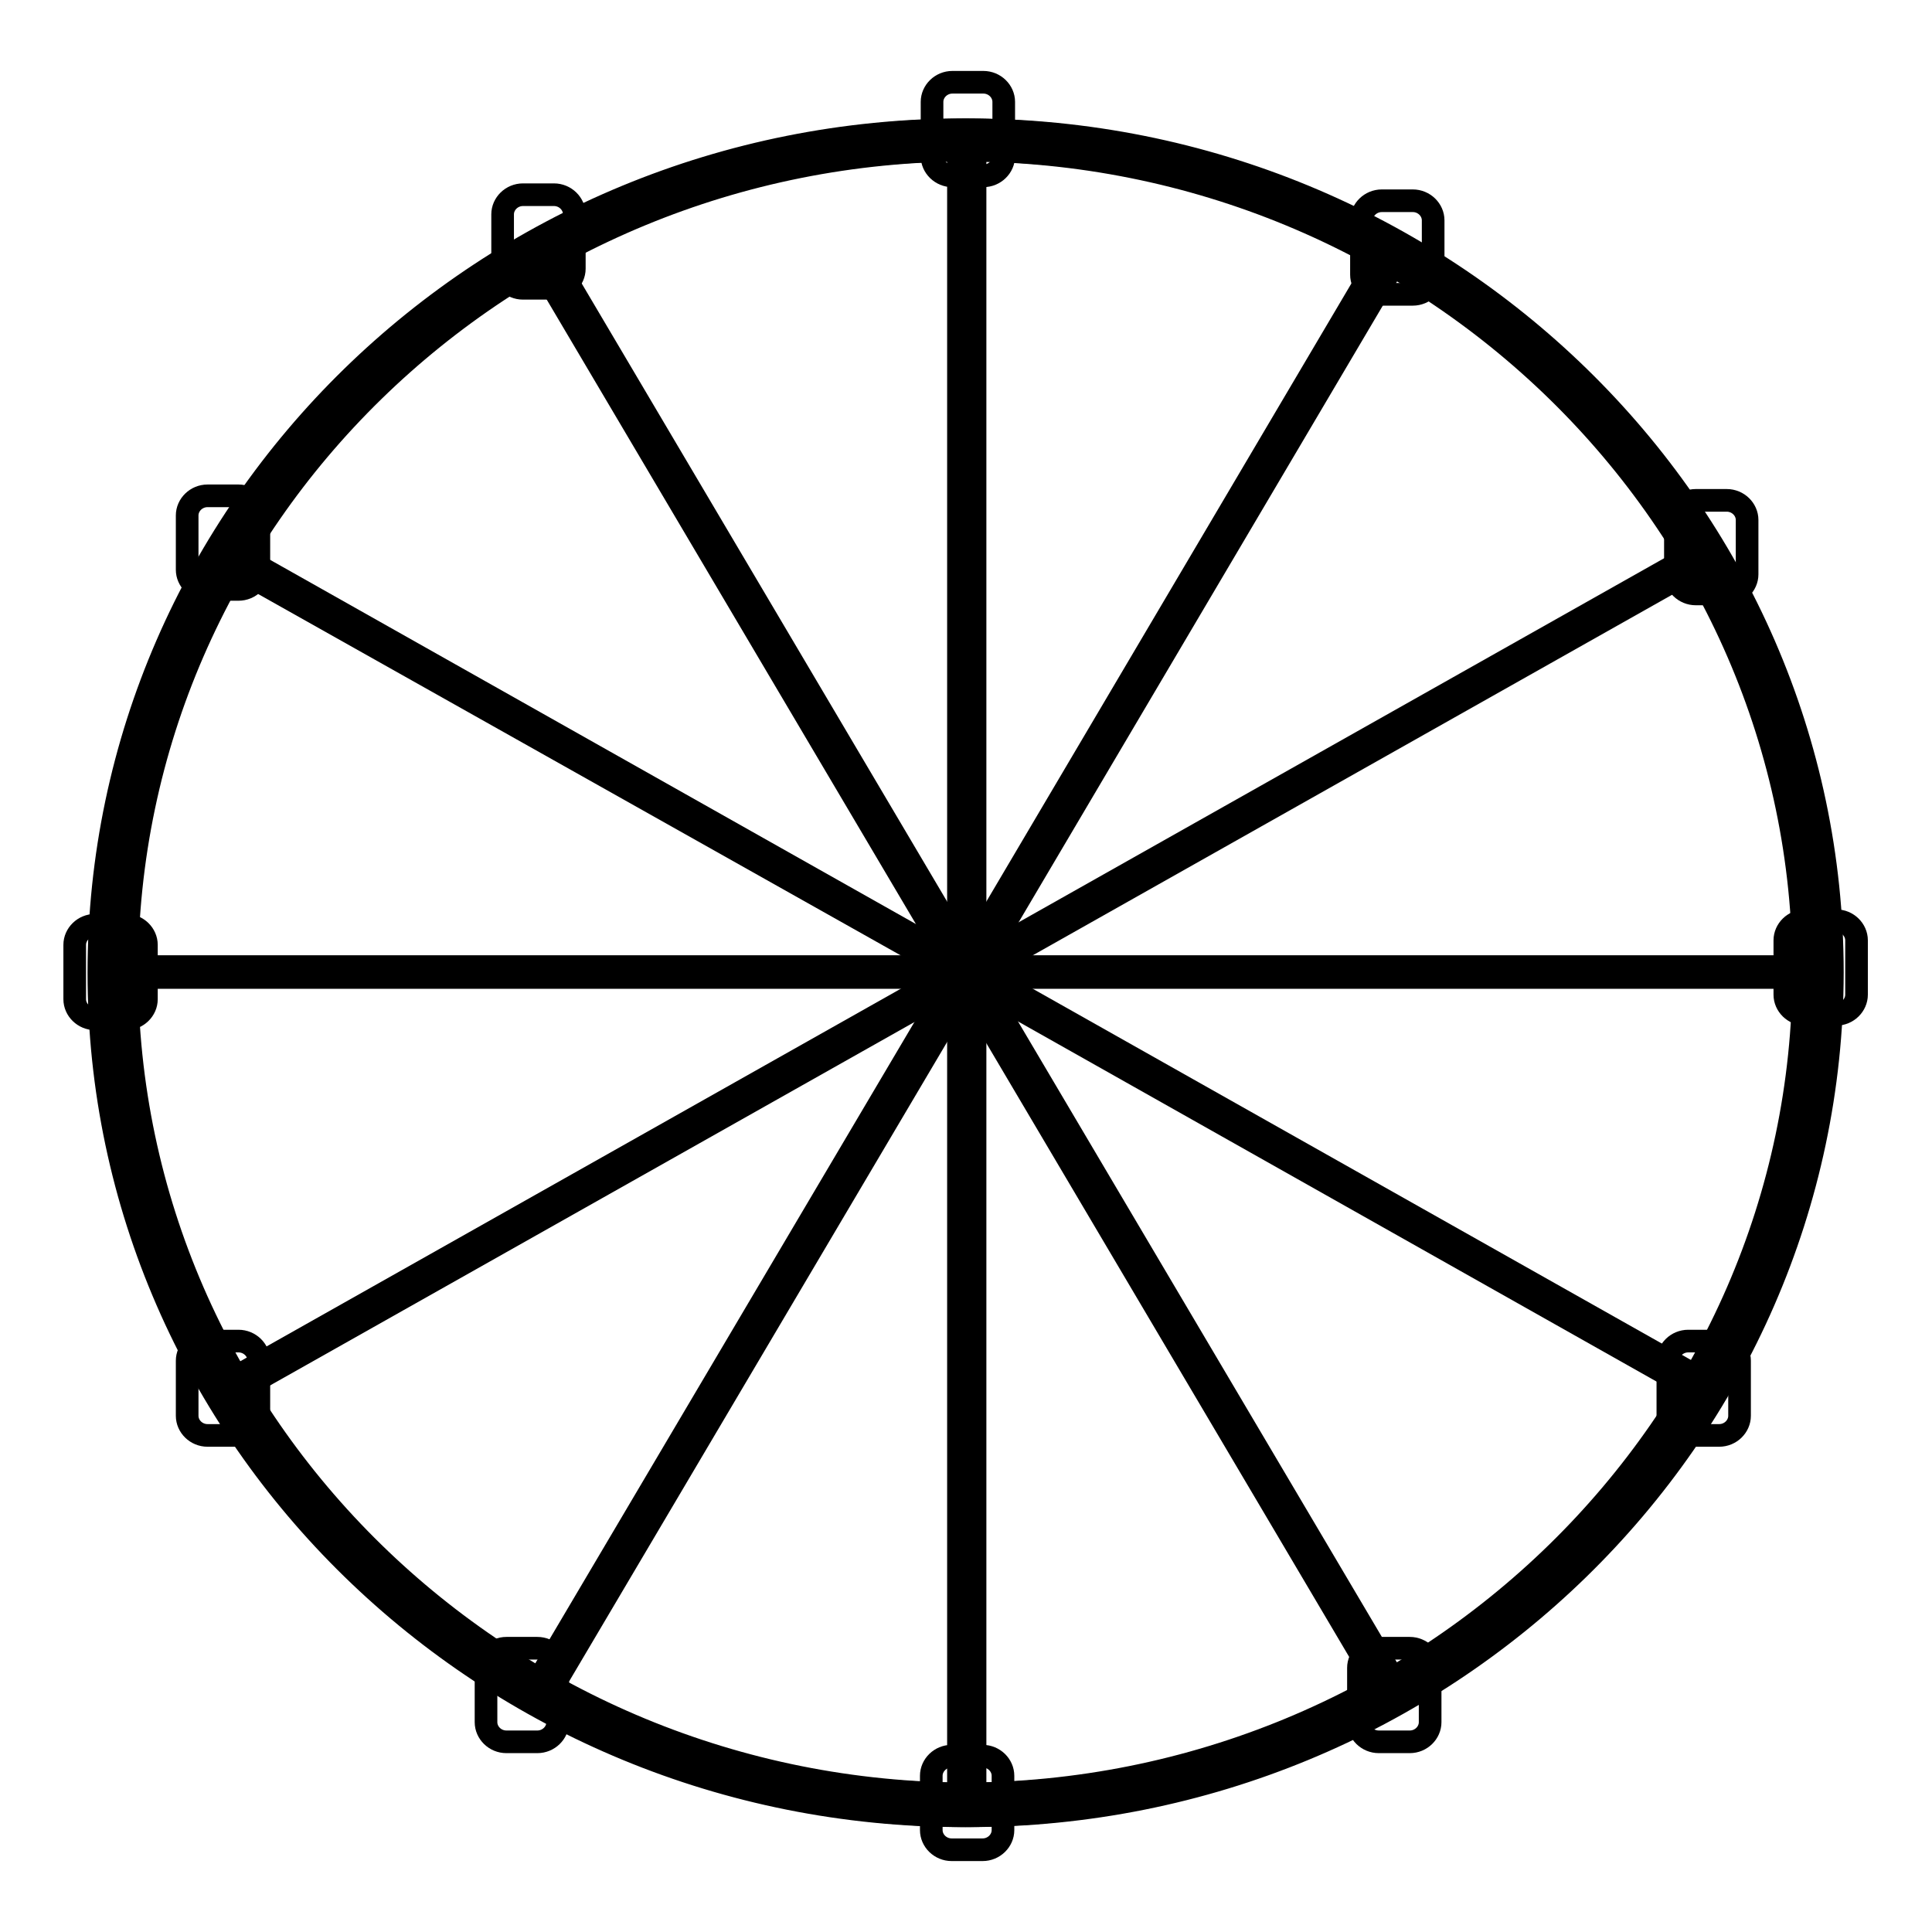 <?xml version="1.0" encoding="utf-8"?>
<!-- Svg Vector Icons : http://www.onlinewebfonts.com/icon -->
<!DOCTYPE svg PUBLIC "-//W3C//DTD SVG 1.1//EN" "http://www.w3.org/Graphics/SVG/1.1/DTD/svg11.dtd">
<svg version="1.1" xmlns="http://www.w3.org/2000/svg" xmlns:xlink="http://www.w3.org/1999/xlink" x="0px" y="0px" viewBox="0 0 256 256" enable-background="new 0 0 256 256" xml:space="preserve">
<g><g><path stroke-width="3" fill-opacity="0" stroke="#000000"  d="M128.4,128.1h112.8v1.4H128.4V128.1z"/><path stroke-width="3" fill-opacity="0" stroke="#000000"  d="M15.6,128.1h112.9v1.4H15.6V128.1z"/><path stroke-width="3" fill-opacity="0" stroke="#000000"  d="M128.8,129.4l-0.7-1.2l97.7-55.1l0.7,1.2L128.8,129.4z"/><path stroke-width="3" fill-opacity="0" stroke="#000000"  d="M31.1,184.5l-0.7-1.2l97.7-55.1l0.7,1.2L31.1,184.5z"/><path stroke-width="3" fill-opacity="0" stroke="#000000"  d="M129.1,129.2l-1.3-0.7L184.2,33l1.3,0.7L129.1,129.2z"/><path stroke-width="3" fill-opacity="0" stroke="#000000"  d="M72.6,224.6l-1.3-0.7l56.4-95.4l1.3,0.7L72.6,224.6z"/><path stroke-width="3" fill-opacity="0" stroke="#000000"  d="M129.2,128.8h-1.5V18.6h1.5V128.8z"/><path stroke-width="3" fill-opacity="0" stroke="#000000"  d="M127.7,239V128.8h1.5V239H127.7z"/><path stroke-width="3" fill-opacity="0" stroke="#000000"  d="M127.8,129.2L71.4,33.8l1.3-0.7l56.4,95.4L127.8,129.2z"/><path stroke-width="3" fill-opacity="0" stroke="#000000"  d="M184.2,224.6l-56.4-95.4l1.3-0.7l56.4,95.4L184.2,224.6z"/><path stroke-width="3" fill-opacity="0" stroke="#000000"  d="M128.1,129.4L30.3,74.4l0.7-1.2l97.7,55.1L128.1,129.4z"/><path stroke-width="3" fill-opacity="0" stroke="#000000"  d="M225.8,184.5l-97.7-55.1l0.7-1.2l97.7,55.1L225.8,184.5z"/><path stroke-width="3" fill-opacity="0" stroke="#000000"  d="M127.7,128.1h112.9v1.4H127.7V128.1z"/><path stroke-width="3" fill-opacity="0" stroke="#000000"  d="M14.9,128.1h112.9v1.4H14.9V128.1z"/><path stroke-width="3" fill-opacity="0" stroke="#000000"  d="M128.1,129.4l-0.7-1.2l97.7-55.1l0.7,1.2L128.1,129.4z"/><path stroke-width="3" fill-opacity="0" stroke="#000000"  d="M30.4,184.5l-0.7-1.2l97.7-55.1l0.7,1.2L30.4,184.5z"/><path stroke-width="3" fill-opacity="0" stroke="#000000"  d="M128.4,129.2l-1.3-0.7L183.5,33l1.3,0.7L128.4,129.2z"/><path stroke-width="3" fill-opacity="0" stroke="#000000"  d="M71.9,224.6l-1.3-0.7l56.4-95.4l1.3,0.7L71.9,224.6z"/><path stroke-width="3" fill-opacity="0" stroke="#000000"  d="M127,18.6h1.4v110.2H127V18.6L127,18.6z"/><path stroke-width="3" fill-opacity="0" stroke="#000000"  d="M128.5,128.8V239H127V128.8H128.5L128.5,128.8z"/><path stroke-width="3" fill-opacity="0" stroke="#000000"  d="M127.1,129.2L70.7,33.8l1.3-0.7l56.4,95.4L127.1,129.2z"/><path stroke-width="3" fill-opacity="0" stroke="#000000"  d="M183.5,224.6l-56.4-95.4l1.3-0.7l56.4,95.4L183.5,224.6z"/><path stroke-width="3" fill-opacity="0" stroke="#000000"  d="M127.4,129.4L29.6,74.4l0.7-1.2l97.7,55.1L127.4,129.4z"/><path stroke-width="3" fill-opacity="0" stroke="#000000"  d="M225.1,184.5l-97.7-55.1l0.7-1.2l97.7,55.1L225.1,184.5z"/><path stroke-width="3" fill-opacity="0" stroke="#000000"  d="M128.3,240.6c-63.1,0-114.5-50.1-114.5-111.7c0-61.6,51.3-111.7,114.5-111.7c63.1,0,114.5,50.1,114.5,111.7C242.7,190.5,191.4,240.6,128.3,240.6z M128.3,19.9c-61.5,0-111.5,48.8-111.5,108.9c0,60,50,108.9,111.5,108.9c61.5,0,111.5-48.9,111.5-108.9C239.8,68.8,189.8,19.9,128.3,19.9z"/><path stroke-width="3" fill-opacity="0" stroke="#000000"  d="M127.6,240.6c-63.1,0-114.5-50.1-114.5-111.7c0-61.6,51.3-111.7,114.5-111.7s114.5,50.1,114.5,111.7C242.1,190.5,190.7,240.6,127.6,240.6z M127.6,19.9C66.1,19.9,16,68.8,16,128.8c0,60,50,108.9,111.5,108.9c61.5,0,111.5-48.9,111.5-108.9C239.1,68.8,189.1,19.9,127.6,19.9z"/><path stroke-width="3" fill-opacity="0" stroke="#000000"  d="M189.9,36.4c0,1.4-1.2,2.6-2.7,2.6h-4.1c-1.5,0-2.7-1.2-2.7-2.6v-7.2c0-1.4,1.2-2.6,2.7-2.6h4.1c1.5,0,2.7,1.2,2.7,2.6V36.4z"/><path stroke-width="3" fill-opacity="0" stroke="#000000"  d="M231.5,76.1c0,1.4-1.2,2.6-2.7,2.6h-4.1c-1.5,0-2.7-1.2-2.7-2.6v-7.2c0-1.4,1.2-2.6,2.7-2.6h4.1c1.5,0,2.7,1.2,2.7,2.6V76.1z"/><path stroke-width="3" fill-opacity="0" stroke="#000000"  d="M246,131.8c0,1.4-1.2,2.6-2.7,2.6h-4.1c-1.5,0-2.7-1.2-2.7-2.6v-7.2c0-1.4,1.2-2.6,2.7-2.6h4.1c1.5,0,2.7,1.2,2.7,2.6V131.8z"/><path stroke-width="3" fill-opacity="0" stroke="#000000"  d="M230.5,187.6c0,1.4-1.2,2.6-2.7,2.6h-4.1c-1.5,0-2.7-1.2-2.7-2.6v-7.3c0-1.4,1.2-2.6,2.7-2.6h4.1c1.5,0,2.7,1.2,2.7,2.6V187.6z"/><path stroke-width="3" fill-opacity="0" stroke="#000000"  d="M189.5,228.2c0,1.4-1.2,2.6-2.7,2.6h-4.1c-1.5,0-2.7-1.2-2.7-2.6V221c0-1.4,1.2-2.6,2.7-2.6h4.1c1.5,0,2.7,1.2,2.7,2.6V228.2z"/><path stroke-width="3" fill-opacity="0" stroke="#000000"  d="M73.9,228.2c0,1.4-1.2,2.6-2.7,2.6h-4.1c-1.5,0-2.7-1.2-2.7-2.6V221c0-1.4,1.2-2.6,2.7-2.6h4.1c1.5,0,2.7,1.2,2.7,2.6V228.2z"/><path stroke-width="3" fill-opacity="0" stroke="#000000"  d="M132.9,242.5c0,1.4-1.2,2.6-2.7,2.6h-4.1c-1.5,0-2.7-1.2-2.7-2.6v-7.2c0-1.4,1.2-2.6,2.7-2.6h4.1c1.5,0,2.7,1.2,2.7,2.6V242.5z"/><path stroke-width="3" fill-opacity="0" stroke="#000000"  d="M34.3,187.6c0,1.4-1.2,2.6-2.7,2.6h-4.1c-1.5,0-2.7-1.2-2.7-2.6v-7.3c0-1.4,1.2-2.6,2.7-2.6h4.1c1.5,0,2.7,1.2,2.7,2.6V187.6z"/><path stroke-width="3" fill-opacity="0" stroke="#000000"  d="M19.4,132.4c0,1.4-1.2,2.6-2.7,2.6h-4.1c-1.5,0-2.7-1.2-2.7-2.6v-7.2c0-1.4,1.2-2.6,2.7-2.6h4.1c1.5,0,2.7,1.2,2.7,2.6V132.4L19.4,132.4z"/><path stroke-width="3" fill-opacity="0" stroke="#000000"  d="M34.3,75.5c0,1.4-1.2,2.6-2.7,2.6h-4.1c-1.5,0-2.7-1.2-2.7-2.6v-7.2c0-1.4,1.2-2.6,2.7-2.6h4.1c1.5,0,2.7,1.2,2.7,2.6V75.5z"/><path stroke-width="3" fill-opacity="0" stroke="#000000"  d="M133,20.7c0,1.4-1.2,2.6-2.7,2.6h-4.1c-1.5,0-2.7-1.2-2.7-2.6v-7.2c0-1.4,1.2-2.6,2.7-2.6h4.1c1.5,0,2.7,1.2,2.7,2.6V20.7z"/><path stroke-width="3" fill-opacity="0" stroke="#000000"  d="M76.1,35.6c0,1.4-1.2,2.6-2.7,2.6h-4.1c-1.5,0-2.7-1.2-2.7-2.6v-7.2c0-1.4,1.2-2.6,2.7-2.6h4.1c1.5,0,2.7,1.2,2.7,2.6V35.6z"/></g></g>
</svg>